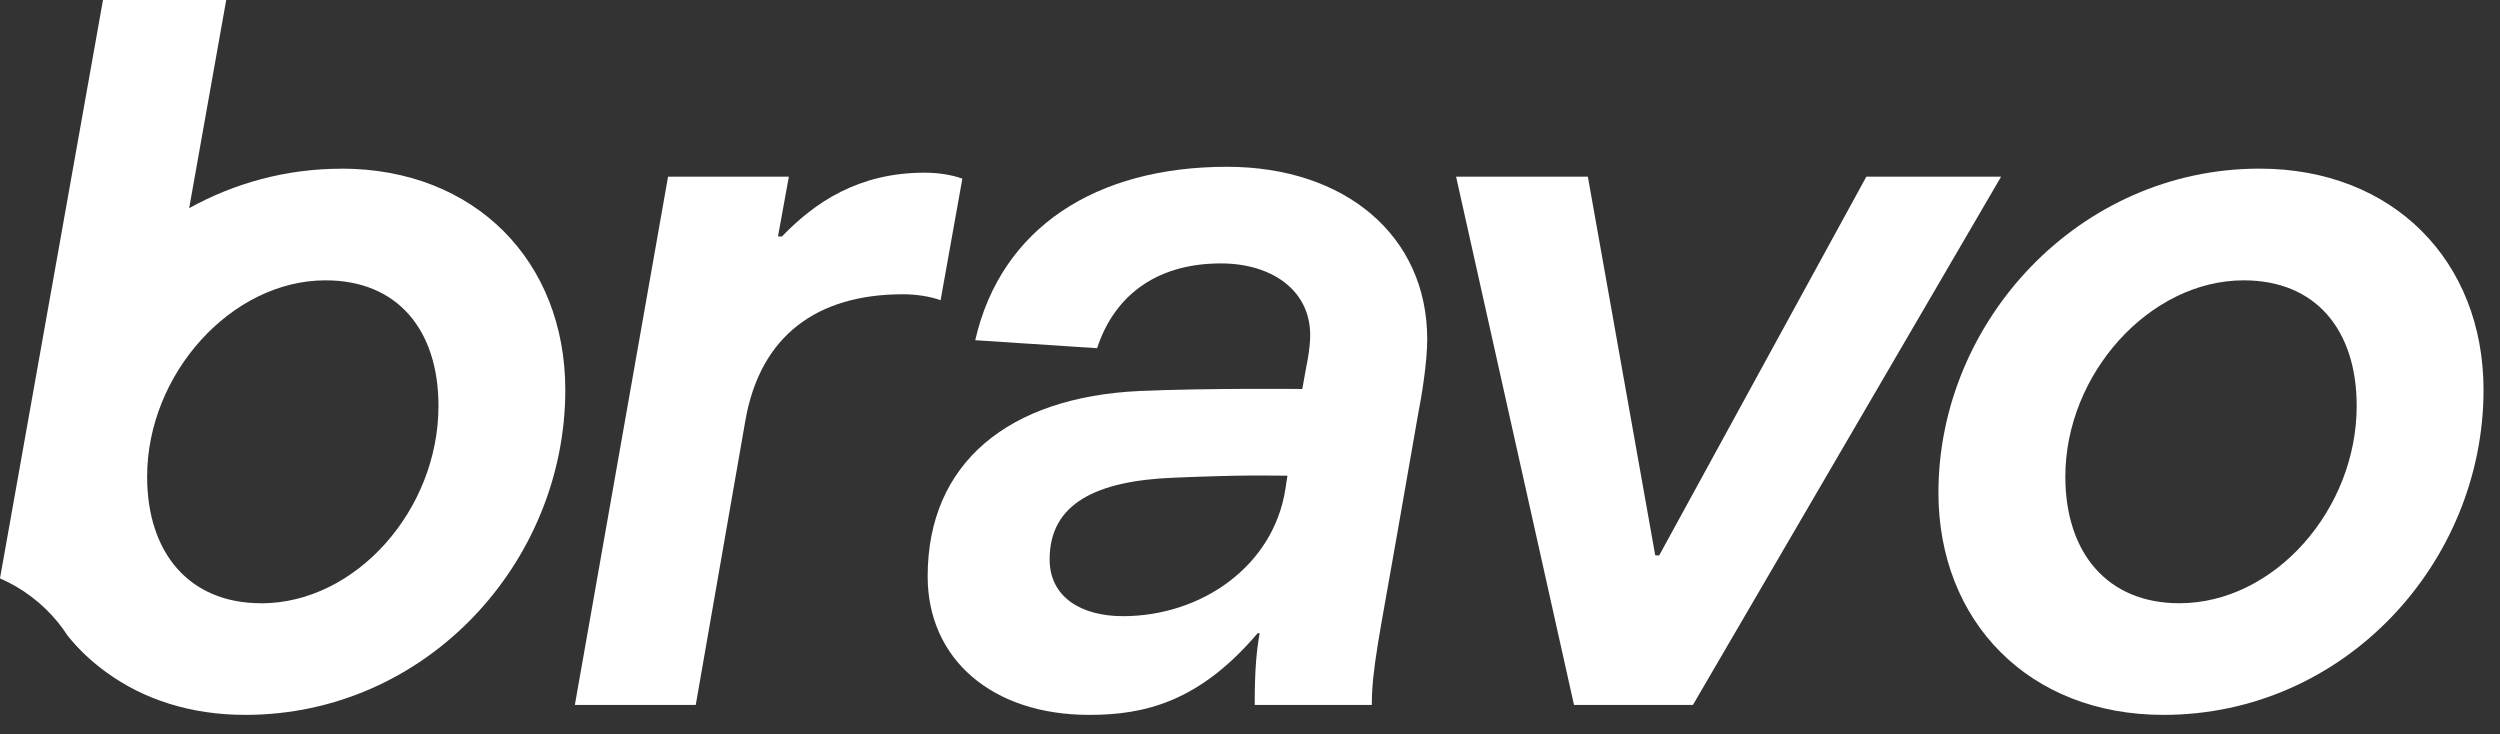 <svg width="126" height="37" viewBox="0 0 126 37" fill="none" xmlns="http://www.w3.org/2000/svg"><rect x="0" y="0" width="126" height="37" fill="#333333" stroke="none"/><path d="M39.759 8.904L39.21 11.918H39.41C41.059 10.208 43.254 8.703 46.604 8.703C47.252 8.703 47.955 8.803 48.503 9.004L47.406 15.132C46.858 14.932 46.159 14.831 45.507 14.831C41.209 14.831 38.312 16.892 37.564 21.21L35.066 35.528H28.973L33.67 8.904H39.763H39.759Z" fill="white"/><path d="M59.193 24.074C55.249 24.224 52.901 25.378 52.901 28.192C52.901 30.102 54.501 31.055 56.596 31.055C60.54 31.055 64.189 28.543 64.788 24.626L64.887 23.974C63.591 23.974 62.888 23.924 59.193 24.074ZM69.131 35.528H63.237C63.237 33.668 63.337 32.765 63.487 31.912H63.387C60.44 35.377 57.693 36.03 54.896 36.03C50 36.03 46.754 33.216 46.754 29.049C46.754 23.322 50.848 20.006 57.444 19.706C60.889 19.555 65.635 19.605 65.635 19.605L65.835 18.502C65.835 18.502 66.034 17.599 66.034 16.892C66.034 14.581 64.035 13.276 61.537 13.276C58.092 13.276 56.093 15.086 55.295 17.549L49.152 17.147C50.449 11.47 55.245 8.406 61.841 8.406C67.784 8.406 71.932 11.872 71.932 17.097C71.932 18.301 71.633 20.061 71.483 20.813L70.386 27.092C69.538 31.966 69.139 33.722 69.139 35.532" fill="white"/><path d="M80.028 8.904L83.424 27.991H83.624L94.064 8.904H100.855L85.323 35.528H79.33L73.387 8.904H80.028Z" fill="white"/><path d="M118.777 20.458C118.777 16.642 116.728 14.129 113.083 14.129C108.337 14.129 104.093 18.853 104.093 24.024C104.093 27.841 106.192 30.403 109.837 30.403C114.633 30.403 118.777 25.68 118.777 20.454M97.697 24.827C97.697 16.186 104.787 8.499 113.881 8.499C120.627 8.499 125.17 13.172 125.17 19.651C125.17 28.342 118.179 36.03 109.035 36.03C102.244 36.03 97.697 31.306 97.697 24.827Z" fill="white"/><path d="M13.159 30.403C9.514 30.403 7.415 27.841 7.415 24.024C7.415 18.849 11.662 14.129 16.405 14.129C20.05 14.129 22.099 16.642 22.099 20.458C22.099 25.684 17.951 30.407 13.159 30.407M17.207 8.503C14.41 8.503 11.804 9.234 9.534 10.492L11.401 0H5.191L0 29.149C1.139 29.647 2.136 30.407 2.914 31.356C3.092 31.574 3.254 31.804 3.408 32.038C3.969 32.74 4.63 33.355 5.362 33.885C7.224 35.244 9.601 36.03 12.357 36.03C21.496 36.03 28.491 28.342 28.491 19.651C28.491 13.172 23.948 8.499 17.203 8.499" fill="white"/></svg>